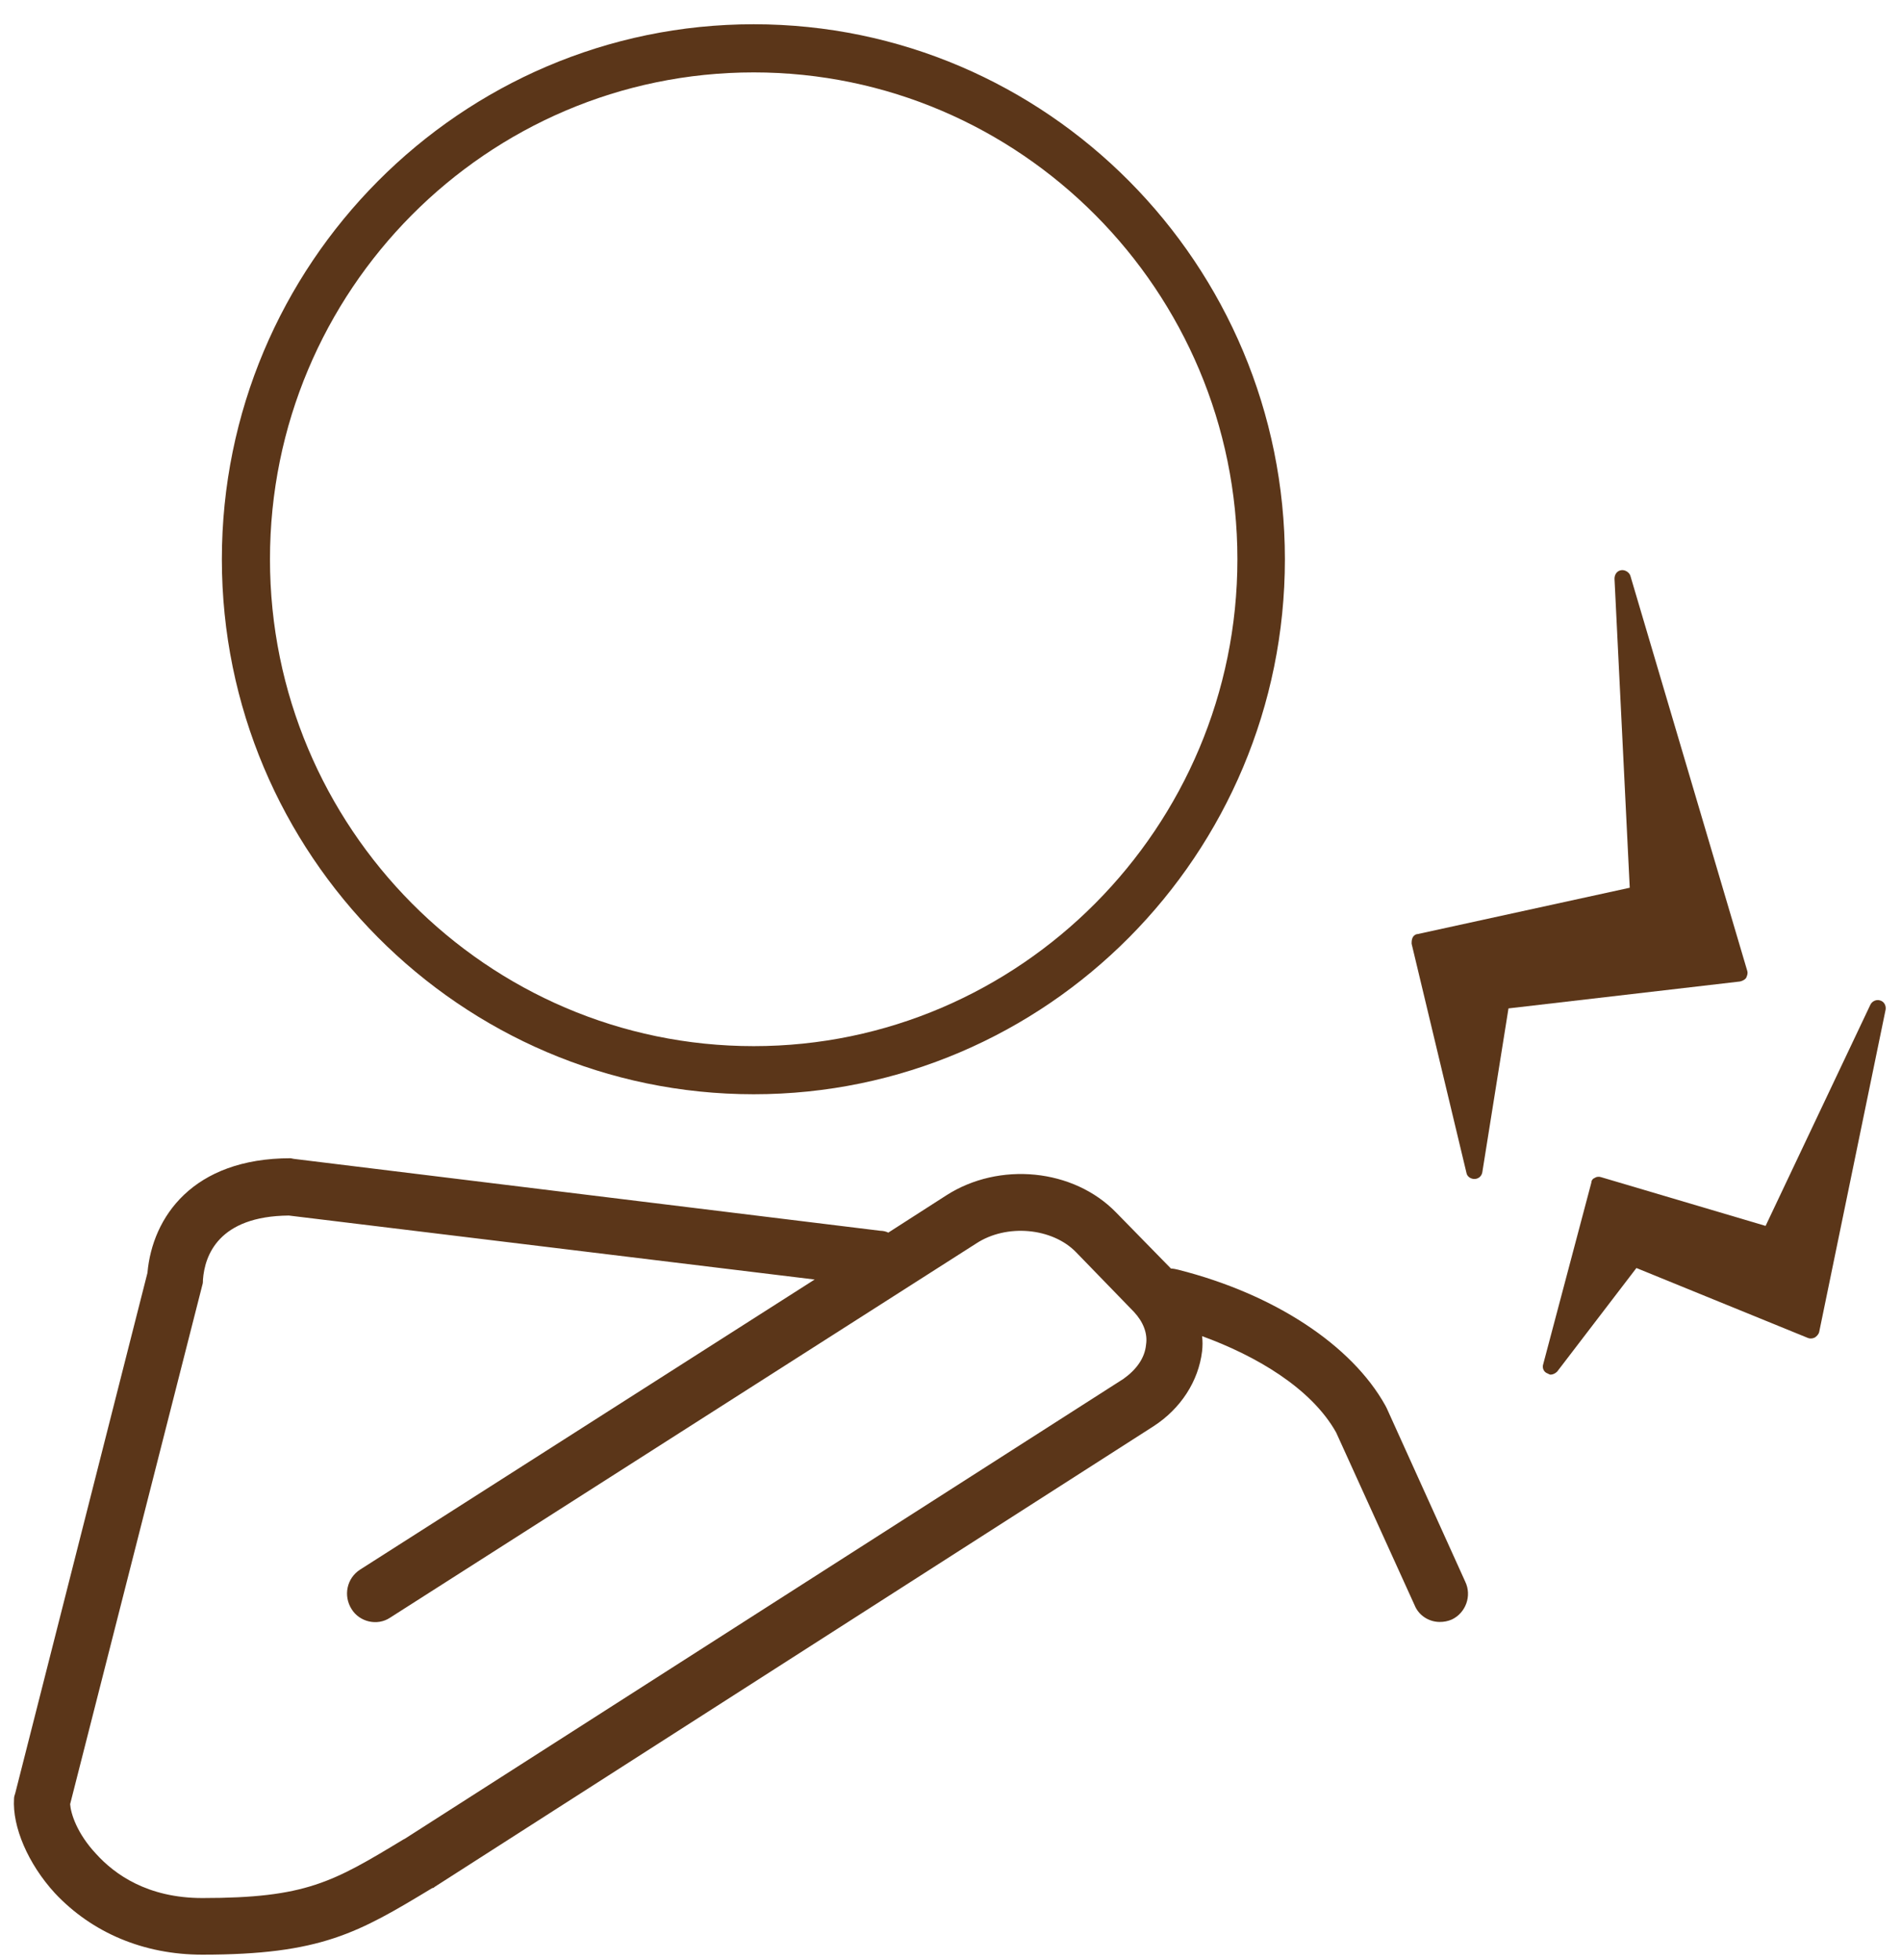 <?xml version="1.0" encoding="utf-8"?>
<!-- Generator: Adobe Illustrator 15.0.0, SVG Export Plug-In  -->
<!DOCTYPE svg PUBLIC "-//W3C//DTD SVG 1.1//EN" "http://www.w3.org/Graphics/SVG/1.1/DTD/svg11.dtd">
<svg version="1.1"
	 xmlns="http://www.w3.org/2000/svg" xmlns:xlink="http://www.w3.org/1999/xlink" xmlns:a="http://ns.adobe.com/AdobeSVGViewerExtensions/3.0/"
	 x="0px" y="0px" width="65px" height="67px" viewBox="0 0 65 67" enable-background="new 0 0 65 67" xml:space="preserve">
<defs>
</defs>
<path fill-rule="evenodd" clip-rule="evenodd" fill="#5B3619" d="M25.771,2.475c9.102,0,16.539,7.458,16.539,16.643
	c0,9.166-7.437,16.644-16.539,16.644c-9.125,0-16.54-7.478-16.54-16.644C9.231,9.932,16.646,2.475,25.771,2.475z M25.771,37.407
	c10.02,0,18.163-8.208,18.163-18.289c0-10.082-8.144-18.289-18.163-18.289S7.586,9.036,7.586,19.118
	C7.586,29.199,15.751,37.407,25.771,37.407z"/>
<path fill="#5B3619" d="M59.704,33.43c0.042-0.085,0.062-0.167,0.042-0.231l-4-13.518c-0.042-0.124-0.188-0.209-0.313-0.189
	c-0.146,0.022-0.229,0.146-0.229,0.293l0.521,10.562l-7.249,1.583c-0.063,0-0.125,0.041-0.167,0.104
	c-0.042,0.083-0.042,0.146-0.042,0.229l1.875,7.832c0.021,0.126,0.146,0.208,0.271,0.208l0,0c0.146,0,0.25-0.103,0.271-0.229
	l0.895-5.602l7.917-0.92C59.579,33.532,59.662,33.492,59.704,33.43z"/>
<path fill="#5B3619" d="M64.286,34.2c-0.125-0.041-0.271,0.02-0.333,0.146l-3.583,7.561l-5.625-1.666
	c-0.062-0.021-0.146-0.021-0.208,0.021c-0.063,0.021-0.125,0.083-0.125,0.167l-1.646,6.208c-0.042,0.124,0.02,0.269,0.145,0.312
	c0.042,0.022,0.083,0.043,0.105,0.043c0.083,0,0.166-0.043,0.229-0.106l2.708-3.539l5.875,2.395
	c0.062,0.022,0.146,0.022,0.229-0.021c0.062-0.043,0.125-0.104,0.146-0.189l2.271-11.018C64.494,34.386,64.432,34.24,64.286,34.2z"
	/>
<path fill-rule="evenodd" clip-rule="evenodd" fill="#5B3619" d="M39.186,45.969c-0.042,0.458-0.333,0.854-0.771,1.166
	l-24.58,15.727l-0.042,0.02c-2.417,1.461-3.333,2.002-6.875,2.002c-1.875,0-2.999-0.813-3.624-1.501
	c-0.667-0.708-0.875-1.396-0.896-1.709l4.52-17.746C6.94,43.866,6.94,43.803,6.94,43.74c0.062-0.813,0.521-2.166,2.937-2.187
	l17.978,2.187l-15.54,9.915c-0.459,0.293-0.584,0.895-0.292,1.354c0.271,0.438,0.875,0.582,1.312,0.293l20.039-12.791
	c1.042-0.688,2.604-0.541,3.417,0.293l1.979,2.04C39.081,45.176,39.248,45.573,39.186,45.969z M47.413,48.133l-0.042-0.081
	c-1.145-2.063-3.791-3.813-7.082-4.646c-0.083-0.02-0.167-0.04-0.25-0.04l-1.875-1.916c-1.458-1.502-3.999-1.75-5.812-0.584
	l-1.979,1.271c-0.083-0.043-0.188-0.063-0.271-0.063l-20.06-2.459l-0.104-0.021c-3.354,0-4.729,2.021-4.896,3.918l-4.52,17.787
	c-0.021,0.063-0.042,0.126-0.042,0.187c-0.062,0.961,0.479,2.229,1.396,3.23c1.27,1.355,3.041,2.104,5.041,2.104
	c4.063,0,5.333-0.748,7.854-2.271l0.063-0.02l0.02-0.021L39.436,48.76c0.937-0.604,1.541-1.542,1.666-2.563
	c0.021-0.187,0.021-0.354,0-0.521c1.833,0.667,3.729,1.771,4.583,3.291l2.688,5.916c0.146,0.354,0.5,0.563,0.853,0.563
	c0.146,0,0.271-0.022,0.417-0.084c0.479-0.228,0.688-0.813,0.458-1.291L47.413,48.133z"/>
<rect id="_x3C_スライス_x3E__16_" fill-rule="evenodd" clip-rule="evenodd" fill="none" width="65" height="67"/>
</svg>
